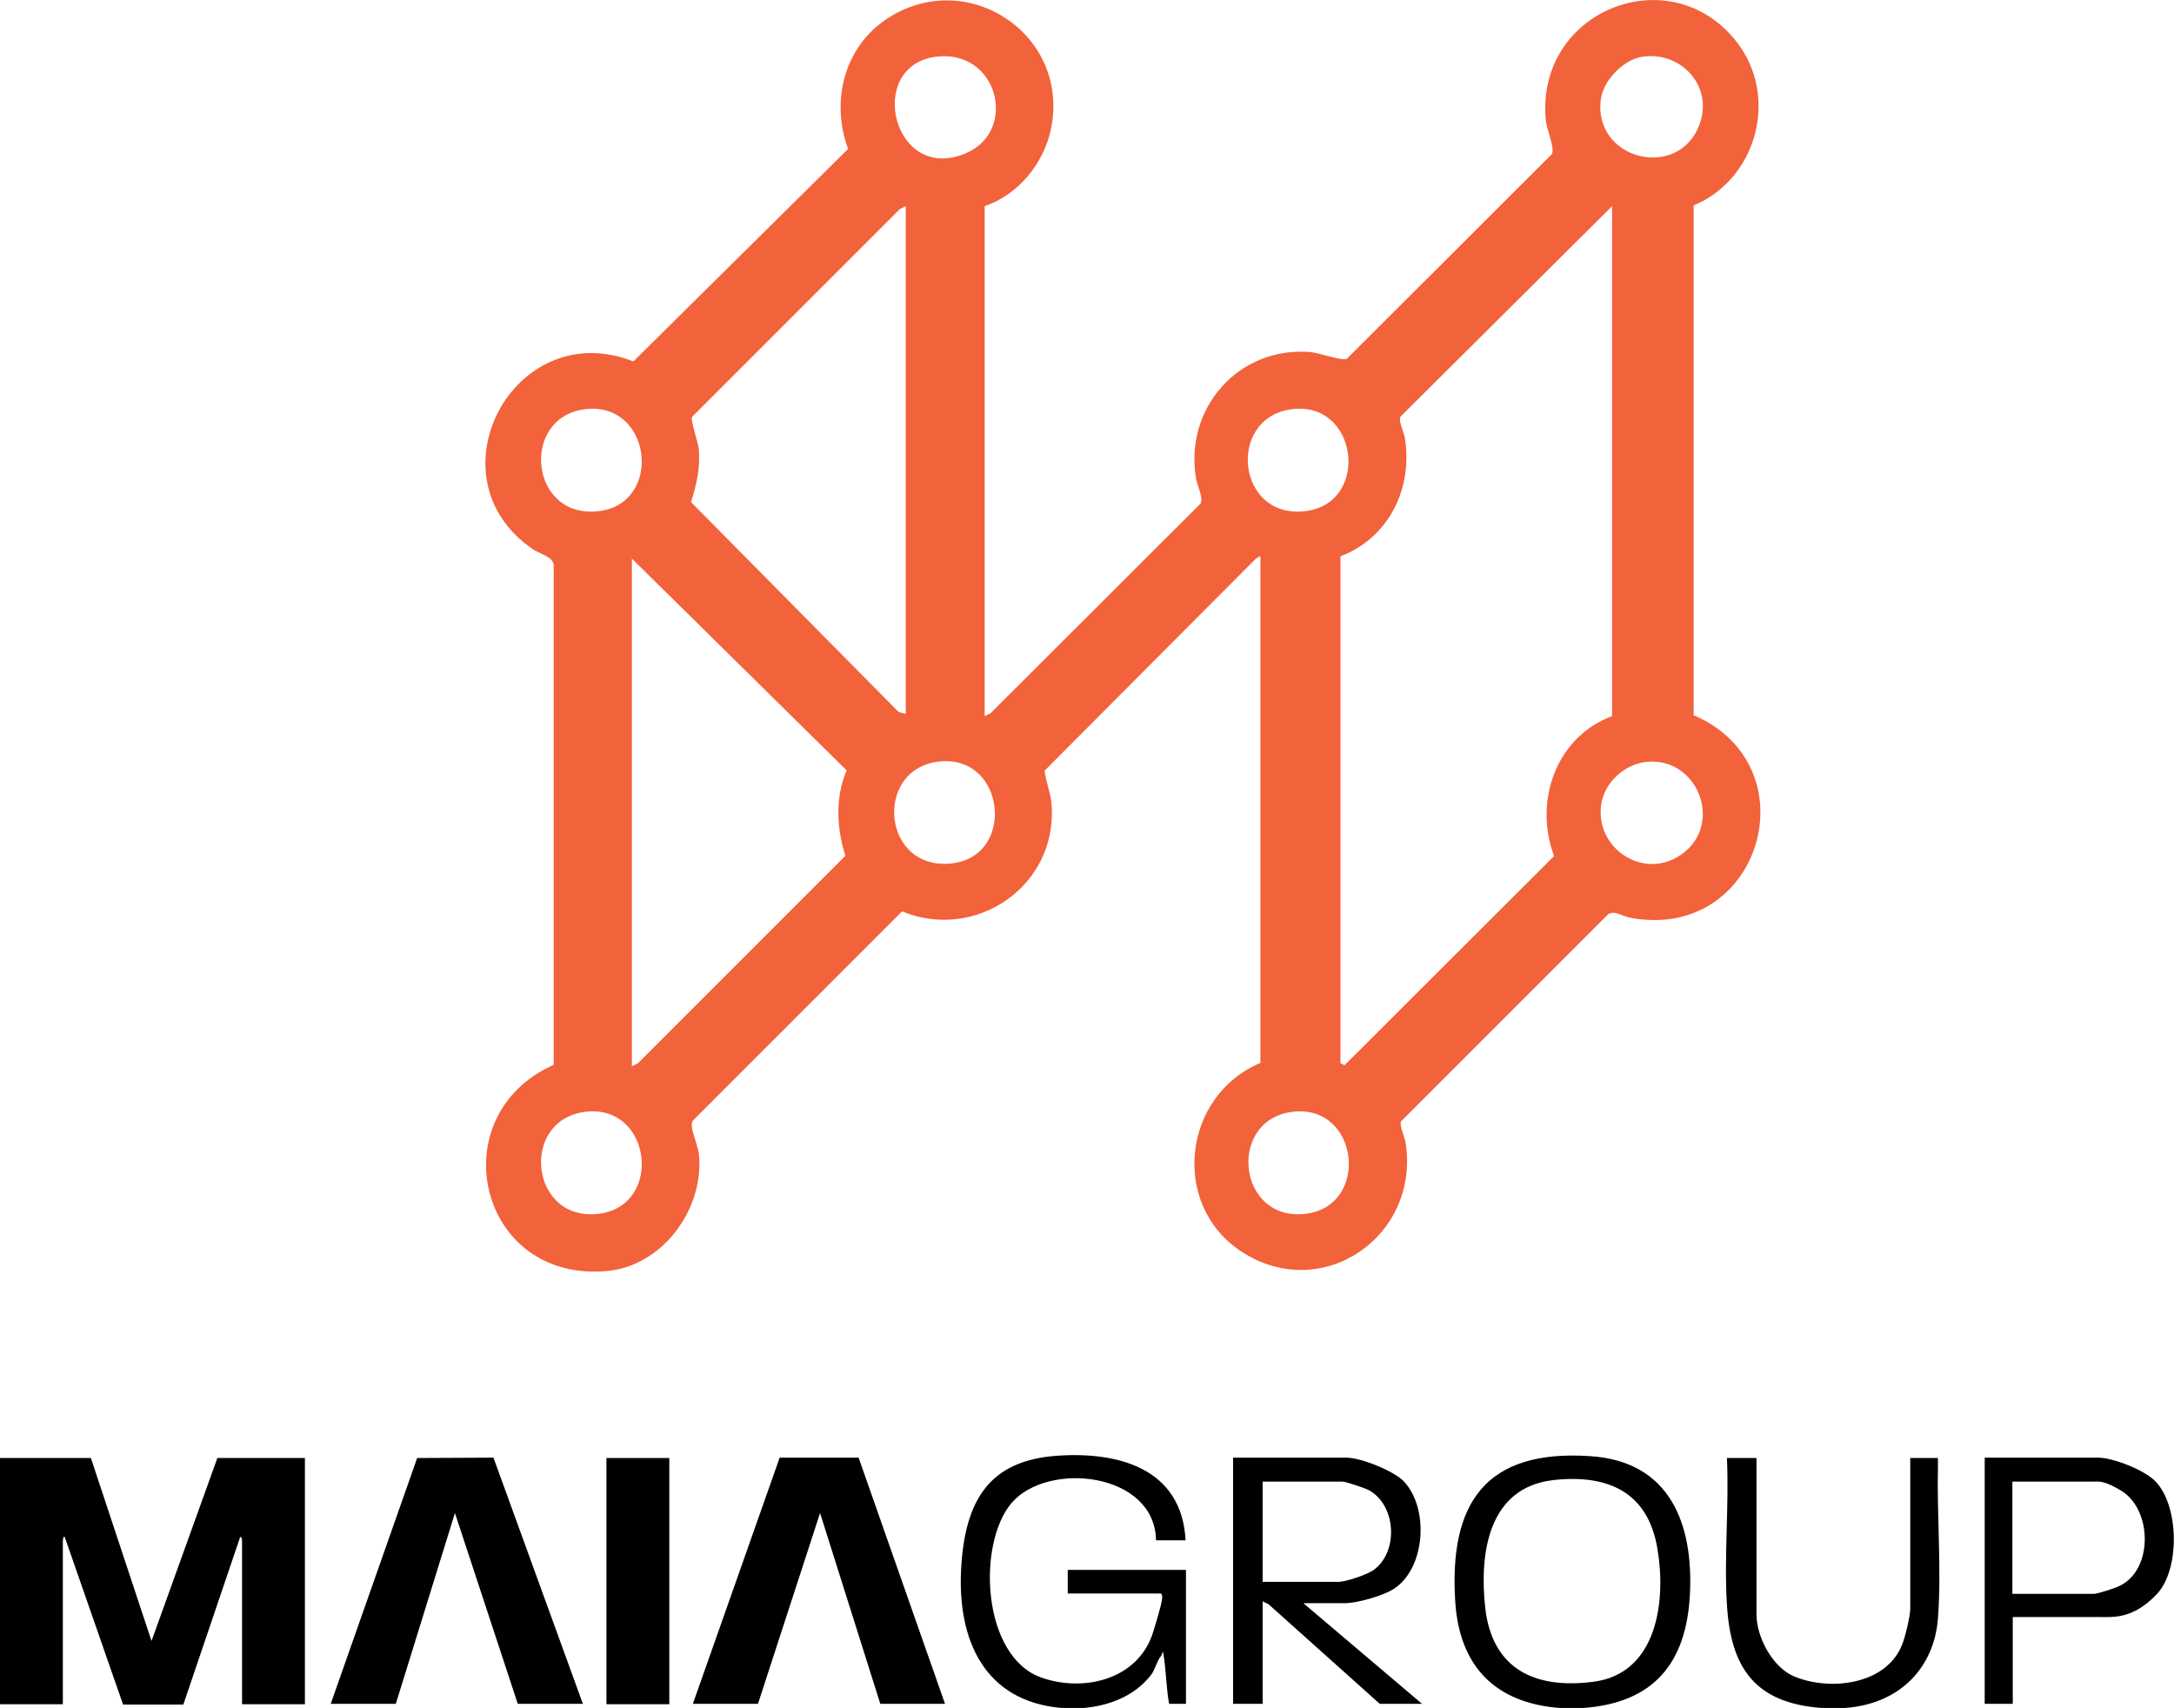 <?xml version="1.0" encoding="UTF-8"?>
<svg xmlns="http://www.w3.org/2000/svg" id="uuid-728631a4-0958-4364-940b-56282121299c" viewBox="0 0 581.1 456.5">
  <defs>
    <style>.uuid-075087a6-ec97-4e15-ae4d-47afcca934a0{fill:#f2623b;}</style>
  </defs>
  <path d="M0,389.7h24.3l16.2,48.9,17.6-48.9h23.4v65.8h-16.8v-43.4c0-.5,0-1.3-.5-1.3l-15.2,44.8h-16.1l-15.6-44.8c-.4-.4-.5.9-.5,1.3v43.4H0v-65.8Z"></path>
  <path d="M283.7,456.5c-20.6-1.8-27.8-18.2-26.8-37.1,1-18.9,7.9-29,25.5-30.3,16.6-1.2,33.5,3.4,34.5,22.6h-7.9c-.3-18.2-28.9-21.3-38.6-10-9.3,10.9-8,41.1,8,46.7,11.5,4,25.9.4,29.8-12.1s2.4-10.1.6-10.4h-23.4v-6.3h31.6v35.8h-4.5c-.7-3.7-.8-8.1-1.3-11.8s-.3-1.5-1-.8-1.7,3.8-2.4,4.7c-4.3,5.7-11.2,8.4-18.1,9h-6Z"></path>
  <path d="M423.2,456.5h-6.3c-17.1-1.3-26.7-11-27.9-28.1-1.8-26.7,8.1-41.1,36.1-39.2,21.3,1.4,27.6,18.1,26.6,37.1-1,18.4-9.8,28.8-28.4,30.2h-.1ZM415.2,395.6c-17.5,2-19.8,19.7-18.2,34.2,1.9,16.5,13.5,21.7,28.9,19.7,17.2-2.2,19.5-21.8,17.1-35.7-2.6-15.2-13.4-19.8-27.9-18.2h.1Z"></path>
  <path d="M486.9,456.5c-17.7-1.3-24.3-10.6-25.3-27.6-.8-12.8.6-26.3,0-39.2h7.9v41.8c0,6,4.2,14,9.9,16.5,9.6,4.1,24.9,2.4,29.1-8.6.8-2.1,2.1-7.4,2.1-9.5v-40.2h7.4v2.3c-.3,13.1,1,27.7,0,40.6s-9.9,22.8-24.8,23.9h-6.3Z"></path>
  <polygon points="88.4 455.4 111.5 389.7 131.9 389.6 155.8 455.4 138.4 455.4 121.6 404.4 105.8 455.4 88.4 455.4"></polygon>
  <path d="M252.7,455.4h-17.4l-16.1-51-16.6,51h-17.4l23.2-65.8h21.1l23.1,65.8h0Z"></path>
  <path d="M348.5,428.6l31.6,26.8h-11.3l-29.7-26.6-1.6-.8v27.4h-7.9v-65.8h30.3c3.8,0,12.6,3.5,15.3,6.3,6.7,7,5.9,22.6-2.1,28.4-2.8,2.1-10.3,4.2-13.7,4.2h-10.9ZM337.4,422.8h20.3c2,0,7.7-1.9,9.5-3.2,6.7-4.9,6-17.3-1.3-21.3-1.1-.6-6.2-2.3-7.1-2.3h-21.3v26.8h-.1Z"></path>
  <path d="M537.9,455.4h-7.4v-65.8h30.3c4,0,12.4,3.3,15.3,6.3,6.4,6.5,6.7,23.7.3,30.3s-11.4,6-15.5,6h-22.9v23.1h0ZM537.9,396v30h21.8c1,0,5.6-1.5,6.8-2.1,9.1-4.3,8.8-20.3.6-25.4-4.8-2.9-6.1-2.5-7.5-2.5h-21.8.1Z"></path>
  <rect x="162.1" y="389.7" width="16.8" height="65.8"></rect>
  <path class="uuid-075087a6-ec97-4e15-ae4d-47afcca934a0" d="M452.7,191.3V54.9c16.9-7,22.9-29.1,11.5-43.7-17.7-22.7-53.9-8.4-51,21,.2,2.4,2.5,7.4,1.6,9l-54.8,54.7c-1.4.6-7.4-1.6-9.7-1.8-19.2-1.6-33.8,15-30.6,33.8.3,2,2,4.9,1.2,6.7l-56.1,56-1.6.8V55.1c9-3.1,15.7-11.3,17.7-20.5,5.3-25.3-22.3-43.7-43.8-29.6-11.5,7.6-15.1,22.1-10.4,34.8l-57.4,56.8c-31.8-12.5-55,30.8-27,50.1,2,1.4,5.4,2,5.7,4.3v133.6c-30.5,13.6-20.2,58.4,14.4,55.1,14.5-1.4,25.4-16,24.5-30.3-.2-3.1-1.8-6.1-2-8.5,0-.6,0-1,.4-1.5l55.8-55.8c19.8,8.1,41.5-6.8,40-28.4-.2-3.1-1.5-6.1-1.9-9.2l56.5-56.7,1.2-.7v135.5c-20.7,8.7-24.2,37.8-5.1,50.4,21.5,14.1,47.9-4,43.9-29.2-.3-1.6-1.7-4.4-1.2-5.6l55.3-55.3c1.8-1.2,4,.6,6,.9,34.8,6.5,48.7-40.4,17-54.1ZM249.9,15.2c16.7-2.4,22.4,19.6,8.4,25.7-19.5,8.5-27.1-23-8.4-25.7ZM186.8,120.1c-.2-2-2.3-7.7-1.8-8.7l55.5-55.5,1.6-.8v135.7l-1.9-.5-55.5-56.1c1.5-4.7,2.5-9.1,2.1-14.1ZM156.2,109.4c18-2.4,21.2,25,4,27.2-18.6,2.4-21.3-24.9-4-27.2ZM160.2,324.4c-18.5,2.4-21.4-24.8-4-27.2,17.9-2.5,21.3,24.9,4,27.2ZM226,228.7l-55.5,55.5-1.6.8v-135.7l57.4,56.6c-3.1,7.3-2.7,15.5-.3,22.9ZM254.9,230.7c-19.3,2.7-21.7-25.6-3.5-27.2,17.3-1.5,20,24.9,3.5,27.2ZM428,26c.8-4.7,6-10,10.8-10.8,10.3-1.7,19.1,7.6,15.6,17.7-5.4,15.8-29.3,9.8-26.4-7ZM345.1,109.4c17.9-2.5,21.3,24.9,4,27.2-18.6,2.4-21.3-24.8-4-27.2ZM349.2,324.4c-18.4,2.4-21.3-24.8-4-27.2,18-2.5,21.2,24.9,4,27.2ZM415.5,228.7l-56.1,56-1.1-.5v-135.5c13-5,19.4-18.2,17.2-31.7-.3-1.6-1.7-4.4-1.2-5.6l56.6-56.3v136.3c-15,5.6-21,22.8-15.5,37.4ZM449.1,228.6c-9.7,6.5-22.2-1.5-21.2-12.8.5-6.3,6.2-11.7,12.5-12.2,13.7-1.1,20.5,17.2,8.7,25Z"></path>
</svg>
